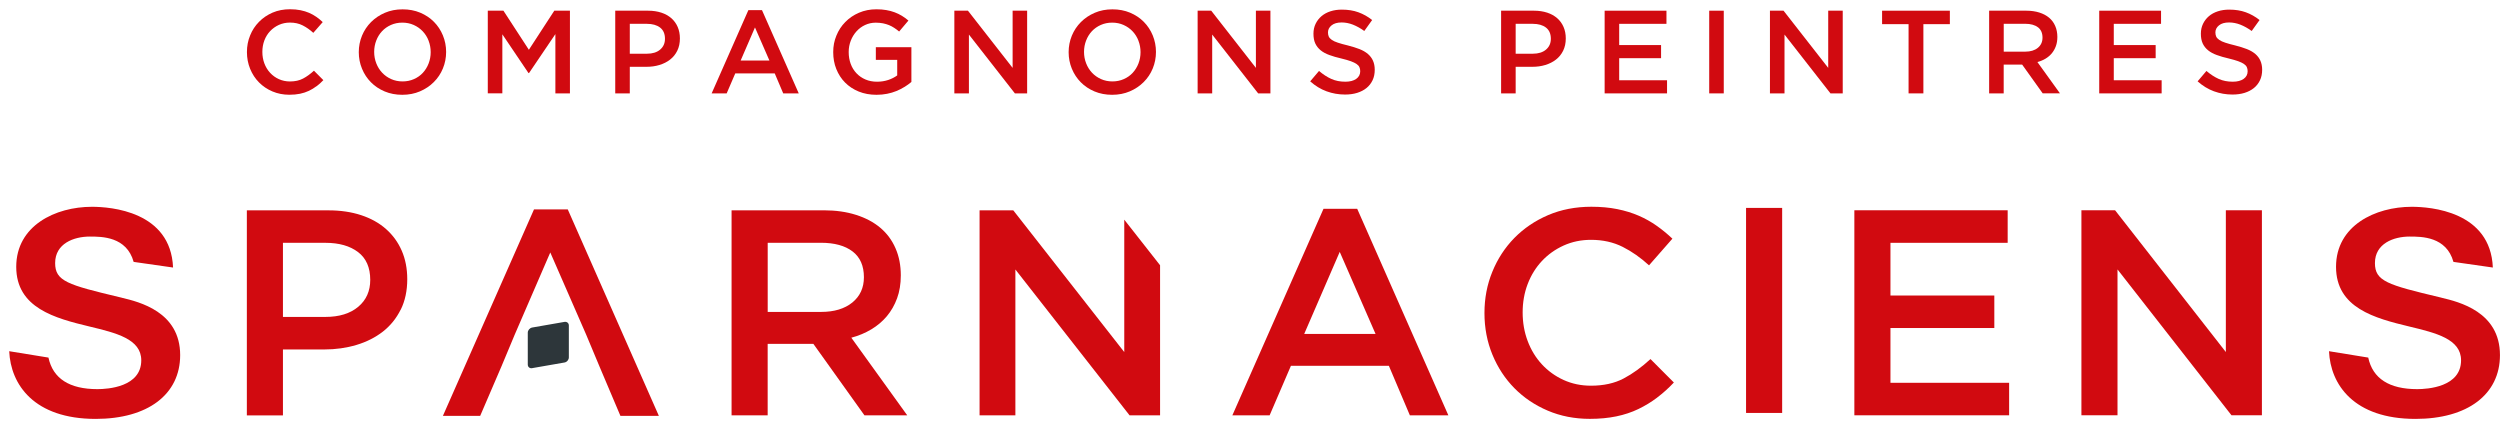 <?xml version="1.0" encoding="UTF-8"?>
<svg xmlns="http://www.w3.org/2000/svg" width="269" height="46" viewBox="0 0 269 46" fill="none">
  <g clip-path="url(#clip0_260_392)">
    <path d="M43.115 33.312C42.647 34.257 42.008 35.046 41.202 35.678C40.392 36.306 39.447 36.788 38.362 37.113C37.277 37.438 36.116 37.603 34.883 37.603H30.445V44.695H26.561V22.634H35.351C36.647 22.634 37.817 22.808 38.87 23.155C39.919 23.503 40.815 24.002 41.544 24.652C42.278 25.302 42.84 26.082 43.232 26.986C43.623 27.891 43.821 28.911 43.821 30.043C43.821 31.281 43.587 32.377 43.119 33.322L43.115 33.312ZM38.528 27.125C37.655 26.461 36.485 26.127 35.013 26.127H30.445V34.101H35.013C36.503 34.101 37.682 33.736 38.546 33.01C39.41 32.283 39.838 31.317 39.838 30.114C39.838 28.786 39.401 27.788 38.528 27.125Z" fill="#D10A10"></path>
    <path d="M93.016 44.691L87.52 37.001H82.601V44.691H78.717V22.629H88.654C89.928 22.629 91.081 22.794 92.107 23.119C93.137 23.445 94.006 23.908 94.717 24.505C95.428 25.102 95.977 25.841 96.356 26.71C96.738 27.583 96.927 28.555 96.927 29.624C96.927 30.55 96.792 31.375 96.526 32.096C96.261 32.818 95.896 33.464 95.428 34.021C94.96 34.578 94.402 35.05 93.754 35.438C93.106 35.825 92.39 36.128 91.603 36.338L97.62 44.691H93.002H93.016ZM91.738 27.058C90.927 26.434 89.789 26.122 88.321 26.122H82.605V33.562H88.357C89.762 33.562 90.878 33.224 91.711 32.551C92.539 31.874 92.957 30.969 92.957 29.829C92.957 28.604 92.552 27.681 91.742 27.058H91.738Z" fill="#D10A10"></path>
    <path d="M155.844 44.691H151.703L149.443 39.363H138.902L136.611 44.691H132.601L142.408 22.469H146.036L155.844 44.691ZM144.155 27.102L140.334 35.928H148.008L144.155 27.102Z" fill="#D10A10"></path>
    <path d="M178.307 42.784C177.682 43.256 177.007 43.666 176.286 44.014C175.566 44.361 174.774 44.624 173.915 44.802C173.055 44.98 172.105 45.069 171.065 45.069C169.432 45.069 167.924 44.775 166.542 44.187C165.16 43.599 163.968 42.797 162.959 41.777C161.951 40.757 161.159 39.554 160.587 38.169C160.016 36.783 159.728 35.291 159.728 33.691C159.728 32.092 160.007 30.635 160.574 29.245C161.137 27.86 161.929 26.643 162.946 25.605C163.968 24.567 165.174 23.748 166.578 23.146C167.978 22.549 169.531 22.246 171.228 22.246C172.249 22.246 173.176 22.331 174.014 22.5C174.851 22.669 175.62 22.906 176.323 23.209C177.025 23.512 177.668 23.877 178.262 24.296C178.856 24.714 179.419 25.178 179.95 25.681L177.434 28.55C176.543 27.73 175.598 27.067 174.599 26.563C173.599 26.06 172.465 25.806 171.192 25.806C170.129 25.806 169.148 26.011 168.243 26.421C167.339 26.831 166.56 27.387 165.903 28.091C165.246 28.795 164.737 29.619 164.377 30.564C164.017 31.508 163.837 32.529 163.837 33.62C163.837 34.712 164.017 35.736 164.377 36.694C164.737 37.652 165.246 38.485 165.903 39.198C166.56 39.91 167.343 40.476 168.243 40.886C169.148 41.296 170.125 41.501 171.192 41.501C172.551 41.501 173.716 41.243 174.693 40.73C175.67 40.218 176.633 39.519 177.592 38.636L180.108 41.158C179.536 41.768 178.933 42.307 178.307 42.779V42.784Z" fill="#D10A10"></path>
    <path d="M262.703 32.03L262.528 31.989C256.879 30.644 255.543 30.256 255.543 28.305C255.543 26.202 257.554 25.454 259.274 25.454C260.57 25.454 263.23 25.454 263.991 28.18L268.23 28.786C267.983 22.727 261.506 22.251 259.499 22.251C255.579 22.251 251.357 24.273 251.357 28.711C251.357 33.148 255.547 34.244 259.247 35.135C262.109 35.825 264.81 36.476 264.81 38.77C264.81 41.648 261.2 41.871 260.093 41.871C257.077 41.871 255.304 40.73 254.822 38.476L250.601 37.79C250.758 41.376 253.265 45.074 259.904 45.074C265.512 45.074 268.996 42.441 268.996 38.209C268.996 33.54 264.58 32.484 262.699 32.034" fill="#D10A10"></path>
    <path d="M216.025 26.127H203.413V31.798H214.589V35.295H203.413V41.189H216.182V44.686H199.529V22.625H216.025V26.122V26.127Z" fill="#D10A10"></path>
    <path d="M239.497 22.625H243.381V44.686H240.109L227.844 28.991V44.686H223.96V22.625H227.583L239.501 37.879V22.625H239.497Z" fill="#D10A10"></path>
    <path d="M57.261 39.617C57 39.661 56.789 39.487 56.789 39.233V35.794C56.789 35.536 57 35.291 57.261 35.242L60.736 34.636C60.997 34.591 61.208 34.765 61.208 35.019V38.458C61.208 38.717 60.997 38.962 60.736 39.006L57.261 39.612V39.617Z" fill="#2D363A"></path>
    <path d="M53.958 39.42L51.666 44.749H47.656L57.459 22.531H61.091L70.894 44.749H66.758L64.499 39.42L63.063 35.986L59.21 27.165L55.393 35.986L53.958 39.42Z" fill="#D10A10"></path>
    <path d="M105.402 22.634H109.03L120.971 37.883V23.636L124.824 28.541V44.691H121.542L109.255 28.996V44.691H105.402V22.634Z" fill="#D10A10"></path>
    <path d="M191.76 22.371V44.432H187.876V22.371H191.76Z" fill="#D10A10"></path>
    <path d="M13.094 32.03L12.918 31.989C7.27 30.644 5.933 30.256 5.933 28.305C5.933 26.202 7.945 25.454 9.664 25.454C10.96 25.454 13.62 25.454 14.381 28.18L18.621 28.786C18.373 22.727 11.897 22.251 9.889 22.251C5.969 22.251 1.747 24.273 1.747 28.711C1.747 33.148 5.937 34.244 9.637 35.135C12.5 35.825 15.2 36.476 15.2 38.77C15.2 41.648 11.591 41.871 10.483 41.871C7.468 41.871 5.694 40.73 5.213 38.476L0.991 37.79C1.149 41.376 3.655 45.074 10.294 45.074C15.902 45.074 19.386 42.441 19.386 38.209C19.386 33.54 14.971 32.484 13.089 32.034" fill="#D10A10"></path>
    <path d="M34.054 9.277C33.803 9.469 33.528 9.634 33.24 9.772C32.952 9.91 32.628 10.017 32.286 10.088C31.939 10.159 31.556 10.195 31.138 10.195C30.481 10.195 29.873 10.075 29.315 9.839C28.757 9.603 28.275 9.277 27.87 8.868C27.465 8.458 27.146 7.972 26.916 7.411C26.687 6.849 26.57 6.248 26.57 5.606C26.57 4.965 26.682 4.372 26.912 3.816C27.137 3.254 27.456 2.769 27.87 2.35C28.28 1.931 28.77 1.601 29.333 1.356C29.896 1.116 30.521 0.995 31.206 0.995C31.615 0.995 31.993 1.031 32.331 1.098C32.668 1.165 32.979 1.263 33.262 1.383C33.546 1.508 33.807 1.65 34.045 1.82C34.284 1.989 34.514 2.176 34.725 2.377L33.712 3.535C33.352 3.205 32.974 2.938 32.569 2.733C32.169 2.528 31.71 2.43 31.197 2.43C30.769 2.43 30.373 2.515 30.008 2.679C29.644 2.844 29.329 3.072 29.063 3.352C28.797 3.637 28.59 3.967 28.446 4.35C28.302 4.733 28.23 5.143 28.23 5.584C28.23 6.025 28.302 6.44 28.446 6.823C28.59 7.21 28.797 7.544 29.063 7.834C29.329 8.124 29.644 8.351 30.008 8.516C30.373 8.68 30.769 8.765 31.197 8.765C31.746 8.765 32.214 8.663 32.61 8.453C33.006 8.244 33.393 7.963 33.78 7.607L34.793 8.623C34.563 8.868 34.32 9.086 34.068 9.277H34.054Z" fill="#D10A10"></path>
    <path d="M47.656 7.366C47.427 7.928 47.098 8.413 46.679 8.832C46.261 9.251 45.761 9.585 45.19 9.83C44.618 10.075 43.983 10.2 43.29 10.2C42.597 10.2 41.963 10.079 41.391 9.839C40.819 9.598 40.324 9.269 39.915 8.854C39.505 8.44 39.181 7.954 38.952 7.393C38.722 6.836 38.605 6.239 38.605 5.615C38.605 4.992 38.722 4.395 38.952 3.838C39.181 3.281 39.51 2.791 39.928 2.372C40.347 1.953 40.846 1.619 41.418 1.374C41.99 1.129 42.624 1.005 43.317 1.005C44.011 1.005 44.645 1.125 45.217 1.365C45.788 1.606 46.283 1.936 46.693 2.35C47.103 2.764 47.427 3.254 47.656 3.811C47.886 4.373 48.003 4.965 48.003 5.589C48.003 6.212 47.886 6.809 47.656 7.366ZM46.121 4.386C45.973 3.998 45.761 3.664 45.491 3.375C45.221 3.085 44.897 2.858 44.524 2.689C44.146 2.519 43.736 2.435 43.29 2.435C42.845 2.435 42.435 2.519 42.066 2.684C41.693 2.849 41.373 3.076 41.108 3.357C40.842 3.642 40.635 3.976 40.486 4.359C40.338 4.747 40.261 5.152 40.261 5.584C40.261 6.016 40.338 6.426 40.486 6.809C40.635 7.197 40.846 7.531 41.117 7.821C41.386 8.11 41.711 8.338 42.084 8.507C42.462 8.676 42.872 8.761 43.317 8.761C43.763 8.761 44.173 8.676 44.542 8.511C44.915 8.346 45.235 8.124 45.496 7.839C45.761 7.553 45.968 7.219 46.117 6.836C46.266 6.453 46.342 6.043 46.342 5.611C46.342 5.179 46.266 4.769 46.117 4.386H46.121Z" fill="#D10A10"></path>
    <path d="M56.914 7.861H56.865L54.052 3.691V10.044H52.486V1.151H54.169L56.906 5.357L59.642 1.151H61.325V10.048H59.759V3.669L56.923 7.861H56.914Z" fill="#D10A10"></path>
    <path d="M72.874 5.46C72.686 5.843 72.429 6.159 72.1 6.413C71.776 6.667 71.394 6.858 70.957 6.992C70.52 7.126 70.052 7.188 69.553 7.188H67.766V10.048H66.2V1.151H69.742C70.264 1.151 70.737 1.223 71.16 1.361C71.583 1.499 71.943 1.704 72.24 1.962C72.537 2.225 72.762 2.537 72.919 2.902C73.077 3.268 73.158 3.678 73.158 4.136C73.158 4.635 73.064 5.076 72.874 5.46ZM71.025 2.965C70.674 2.697 70.201 2.564 69.607 2.564H67.766V5.78H69.607C70.206 5.78 70.683 5.633 71.029 5.339C71.376 5.045 71.551 4.658 71.551 4.172C71.551 3.637 71.376 3.236 71.025 2.965Z" fill="#D10A10"></path>
    <path d="M85.945 10.048H84.275L83.362 7.901H79.113L78.19 10.048H76.574L80.526 1.089H81.989L85.945 10.048ZM81.233 2.956L79.693 6.515H82.79L81.237 2.956H81.233Z" fill="#D10A10"></path>
    <path d="M97.328 9.349C97.058 9.518 96.765 9.665 96.455 9.794C96.144 9.923 95.806 10.021 95.446 10.093C95.086 10.164 94.708 10.2 94.317 10.2C93.615 10.2 92.975 10.084 92.404 9.852C91.832 9.621 91.342 9.295 90.932 8.885C90.527 8.476 90.212 7.99 89.987 7.429C89.762 6.872 89.654 6.266 89.654 5.611C89.654 4.956 89.766 4.39 89.996 3.833C90.221 3.277 90.54 2.786 90.955 2.368C91.364 1.949 91.855 1.615 92.426 1.37C92.998 1.125 93.619 1 94.294 1C94.69 1 95.046 1.027 95.365 1.085C95.685 1.138 95.982 1.218 96.257 1.321C96.531 1.423 96.788 1.548 97.035 1.695C97.278 1.842 97.517 2.016 97.746 2.212L96.747 3.392C96.576 3.25 96.401 3.116 96.221 3C96.04 2.88 95.852 2.782 95.658 2.702C95.46 2.622 95.244 2.559 95.01 2.51C94.776 2.466 94.515 2.439 94.231 2.439C93.822 2.439 93.439 2.524 93.084 2.688C92.728 2.853 92.422 3.081 92.161 3.37C91.9 3.66 91.693 3.994 91.544 4.377C91.396 4.76 91.319 5.165 91.319 5.598C91.319 6.056 91.391 6.48 91.535 6.872C91.679 7.264 91.886 7.598 92.156 7.883C92.426 8.168 92.746 8.391 93.12 8.551C93.493 8.712 93.907 8.792 94.371 8.792C94.798 8.792 95.199 8.73 95.573 8.605C95.946 8.48 96.266 8.315 96.54 8.115V6.44H94.24V5.081H98.066V8.819C97.845 9.006 97.598 9.184 97.328 9.353V9.349Z" fill="#D10A10"></path>
    <path d="M108.953 1.151H110.52V10.048H109.201L104.255 3.718V10.048H102.688V1.151H104.151L108.958 7.304V1.151H108.953Z" fill="#D10A10"></path>
    <path d="M124.036 7.366C123.806 7.928 123.478 8.413 123.059 8.832C122.641 9.251 122.141 9.585 121.569 9.83C120.998 10.075 120.363 10.2 119.67 10.2C118.977 10.2 118.342 10.079 117.771 9.839C117.199 9.598 116.704 9.269 116.294 8.854C115.885 8.44 115.561 7.954 115.331 7.393C115.102 6.836 114.985 6.239 114.985 5.615C114.985 4.992 115.102 4.395 115.331 3.838C115.561 3.281 115.889 2.791 116.308 2.372C116.726 1.953 117.226 1.619 117.798 1.374C118.369 1.129 119.004 1.005 119.697 1.005C120.39 1.005 121.025 1.125 121.596 1.365C122.168 1.606 122.663 1.936 123.073 2.35C123.482 2.764 123.806 3.254 124.036 3.811C124.265 4.373 124.382 4.965 124.382 5.589C124.382 6.212 124.265 6.809 124.036 7.366ZM122.501 4.386C122.353 3.998 122.141 3.664 121.871 3.375C121.601 3.085 121.277 2.858 120.903 2.689C120.525 2.519 120.116 2.435 119.67 2.435C119.224 2.435 118.815 2.519 118.446 2.684C118.072 2.849 117.753 3.076 117.487 3.357C117.222 3.642 117.015 3.976 116.866 4.359C116.717 4.747 116.641 5.152 116.641 5.584C116.641 6.016 116.717 6.426 116.866 6.809C117.015 7.197 117.226 7.531 117.496 7.821C117.766 8.11 118.09 8.338 118.464 8.507C118.842 8.676 119.251 8.761 119.697 8.761C120.143 8.761 120.552 8.676 120.921 8.511C121.295 8.346 121.614 8.124 121.875 7.839C122.141 7.553 122.348 7.219 122.497 6.836C122.645 6.453 122.722 6.043 122.722 5.611C122.722 5.179 122.645 4.769 122.497 4.386H122.501Z" fill="#D10A10"></path>
    <path d="M135.131 1.151H136.697V10.048H135.378L130.432 3.718V10.048H128.865V1.151H130.328L135.135 7.304V1.151H135.131Z" fill="#D10A10"></path>
    <path d="M142.976 3.936C143.034 4.065 143.147 4.181 143.304 4.292C143.462 4.404 143.682 4.506 143.961 4.595C144.24 4.689 144.596 4.787 145.024 4.889C145.496 5.01 145.915 5.139 146.279 5.281C146.644 5.424 146.945 5.602 147.188 5.807C147.427 6.016 147.612 6.257 147.733 6.533C147.855 6.809 147.922 7.135 147.922 7.504C147.922 7.928 147.846 8.306 147.688 8.636C147.531 8.966 147.315 9.246 147.031 9.474C146.747 9.701 146.414 9.874 146.023 9.995C145.631 10.115 145.199 10.173 144.727 10.173C144.033 10.173 143.372 10.057 142.737 9.825C142.103 9.594 141.517 9.233 140.977 8.752L141.927 7.634C142.364 8.008 142.805 8.293 143.25 8.493C143.696 8.694 144.2 8.792 144.767 8.792C145.253 8.792 145.64 8.689 145.928 8.489C146.216 8.284 146.36 8.012 146.36 7.665C146.36 7.504 146.333 7.362 146.275 7.233C146.221 7.103 146.117 6.988 145.964 6.885C145.811 6.783 145.609 6.68 145.348 6.587C145.087 6.493 144.745 6.395 144.326 6.293C143.844 6.181 143.417 6.061 143.048 5.923C142.674 5.789 142.359 5.62 142.107 5.415C141.855 5.21 141.661 4.965 141.526 4.68C141.391 4.39 141.328 4.038 141.328 3.624C141.328 3.236 141.405 2.88 141.558 2.564C141.711 2.247 141.922 1.971 142.188 1.744C142.454 1.517 142.778 1.339 143.151 1.218C143.525 1.094 143.939 1.036 144.384 1.036C145.042 1.036 145.636 1.129 146.162 1.321C146.689 1.512 147.184 1.789 147.643 2.154L146.797 3.334C146.387 3.036 145.978 2.813 145.577 2.653C145.177 2.497 144.767 2.417 144.357 2.417C143.894 2.417 143.534 2.519 143.277 2.729C143.021 2.938 142.89 3.187 142.89 3.486C142.89 3.664 142.922 3.816 142.98 3.945L142.976 3.936Z" fill="#D10A10"></path>
    <path d="M168.194 5.46C168.005 5.843 167.748 6.159 167.42 6.413C167.096 6.667 166.713 6.858 166.277 6.992C165.84 7.126 165.372 7.188 164.872 7.188H163.086V10.048H161.519V1.151H165.061C165.584 1.151 166.056 1.223 166.479 1.361C166.902 1.499 167.262 1.704 167.559 1.962C167.857 2.225 168.082 2.537 168.239 2.902C168.397 3.268 168.478 3.678 168.478 4.136C168.478 4.635 168.383 5.076 168.194 5.46ZM166.344 2.965C165.993 2.697 165.521 2.564 164.926 2.564H163.086V5.78H164.926C165.525 5.78 166.002 5.633 166.349 5.339C166.695 5.045 166.871 4.658 166.871 4.172C166.871 3.637 166.695 3.236 166.344 2.965Z" fill="#D10A10"></path>
    <path d="M179.311 2.564H174.225V4.849H178.731V6.261H174.225V8.636H179.374V10.048H172.659V1.151H179.311V2.564Z" fill="#D10A10"></path>
    <path d="M185.477 1.151V10.048H183.911V1.151H185.477Z" fill="#D10A10"></path>
    <path d="M196.711 1.151H198.278V10.048H196.959L192.013 3.718V10.048H190.446V1.151H191.909L196.716 7.304V1.151H196.711Z" fill="#D10A10"></path>
    <path d="M206.956 10.048H205.362V2.599H202.513V1.151H209.805V2.599H206.956V10.048Z" fill="#D10A10"></path>
    <path d="M219.797 10.048L217.582 6.948H215.597V10.048H214.031V1.151H218.037C218.55 1.151 219.013 1.218 219.428 1.348C219.842 1.477 220.193 1.664 220.481 1.904C220.769 2.145 220.989 2.443 221.142 2.795C221.295 3.147 221.372 3.539 221.372 3.972C221.372 4.346 221.318 4.675 221.21 4.969C221.102 5.263 220.953 5.522 220.769 5.745C220.58 5.967 220.355 6.159 220.094 6.315C219.833 6.471 219.545 6.591 219.225 6.676L221.651 10.044H219.788L219.797 10.048ZM219.284 2.938C218.959 2.688 218.496 2.559 217.906 2.559H215.602V5.558H217.92C218.487 5.558 218.937 5.419 219.27 5.148C219.603 4.876 219.774 4.511 219.774 4.052C219.774 3.557 219.612 3.187 219.284 2.934V2.938Z" fill="#D10A10"></path>
    <path d="M232.529 2.564H227.443V4.849H231.949V6.261H227.443V8.636H232.592V10.048H225.877V1.151H232.529V2.564Z" fill="#D10A10"></path>
    <path d="M238.462 3.936C238.52 4.065 238.633 4.181 238.79 4.292C238.948 4.404 239.168 4.506 239.447 4.595C239.727 4.689 240.082 4.787 240.51 4.889C240.982 5.01 241.401 5.139 241.765 5.281C242.13 5.424 242.432 5.602 242.675 5.807C242.913 6.016 243.098 6.257 243.219 6.533C243.341 6.809 243.408 7.135 243.408 7.504C243.408 7.928 243.332 8.306 243.174 8.636C243.017 8.966 242.801 9.246 242.517 9.474C242.233 9.701 241.9 9.874 241.509 9.995C241.117 10.115 240.685 10.173 240.213 10.173C239.519 10.173 238.858 10.057 238.223 9.825C237.589 9.594 237.003 9.233 236.463 8.752L237.413 7.634C237.85 8.008 238.291 8.293 238.736 8.493C239.182 8.694 239.686 8.792 240.253 8.792C240.739 8.792 241.126 8.689 241.414 8.489C241.702 8.284 241.846 8.012 241.846 7.665C241.846 7.504 241.819 7.362 241.761 7.233C241.707 7.103 241.603 6.988 241.45 6.885C241.297 6.783 241.095 6.68 240.834 6.587C240.573 6.493 240.231 6.395 239.812 6.293C239.33 6.181 238.903 6.061 238.534 5.923C238.16 5.789 237.845 5.62 237.593 5.415C237.341 5.21 237.147 4.965 237.012 4.68C236.877 4.39 236.814 4.038 236.814 3.624C236.814 3.236 236.891 2.88 237.044 2.564C237.197 2.247 237.409 1.971 237.674 1.744C237.94 1.517 238.264 1.339 238.637 1.218C239.011 1.094 239.425 1.036 239.871 1.036C240.528 1.036 241.122 1.129 241.648 1.321C242.175 1.512 242.67 1.789 243.129 2.154L242.283 3.334C241.873 3.036 241.464 2.813 241.063 2.653C240.663 2.497 240.253 2.417 239.844 2.417C239.38 2.417 239.02 2.519 238.763 2.729C238.507 2.938 238.376 3.187 238.376 3.486C238.376 3.664 238.408 3.816 238.466 3.945L238.462 3.936Z" fill="#D10A10"></path>
  </g>
  <defs>
    <clipPath id="clip0_260_392">
      <rect width="269" height="46" fill="white"></rect>
    </clipPath>
  </defs>
</svg>
